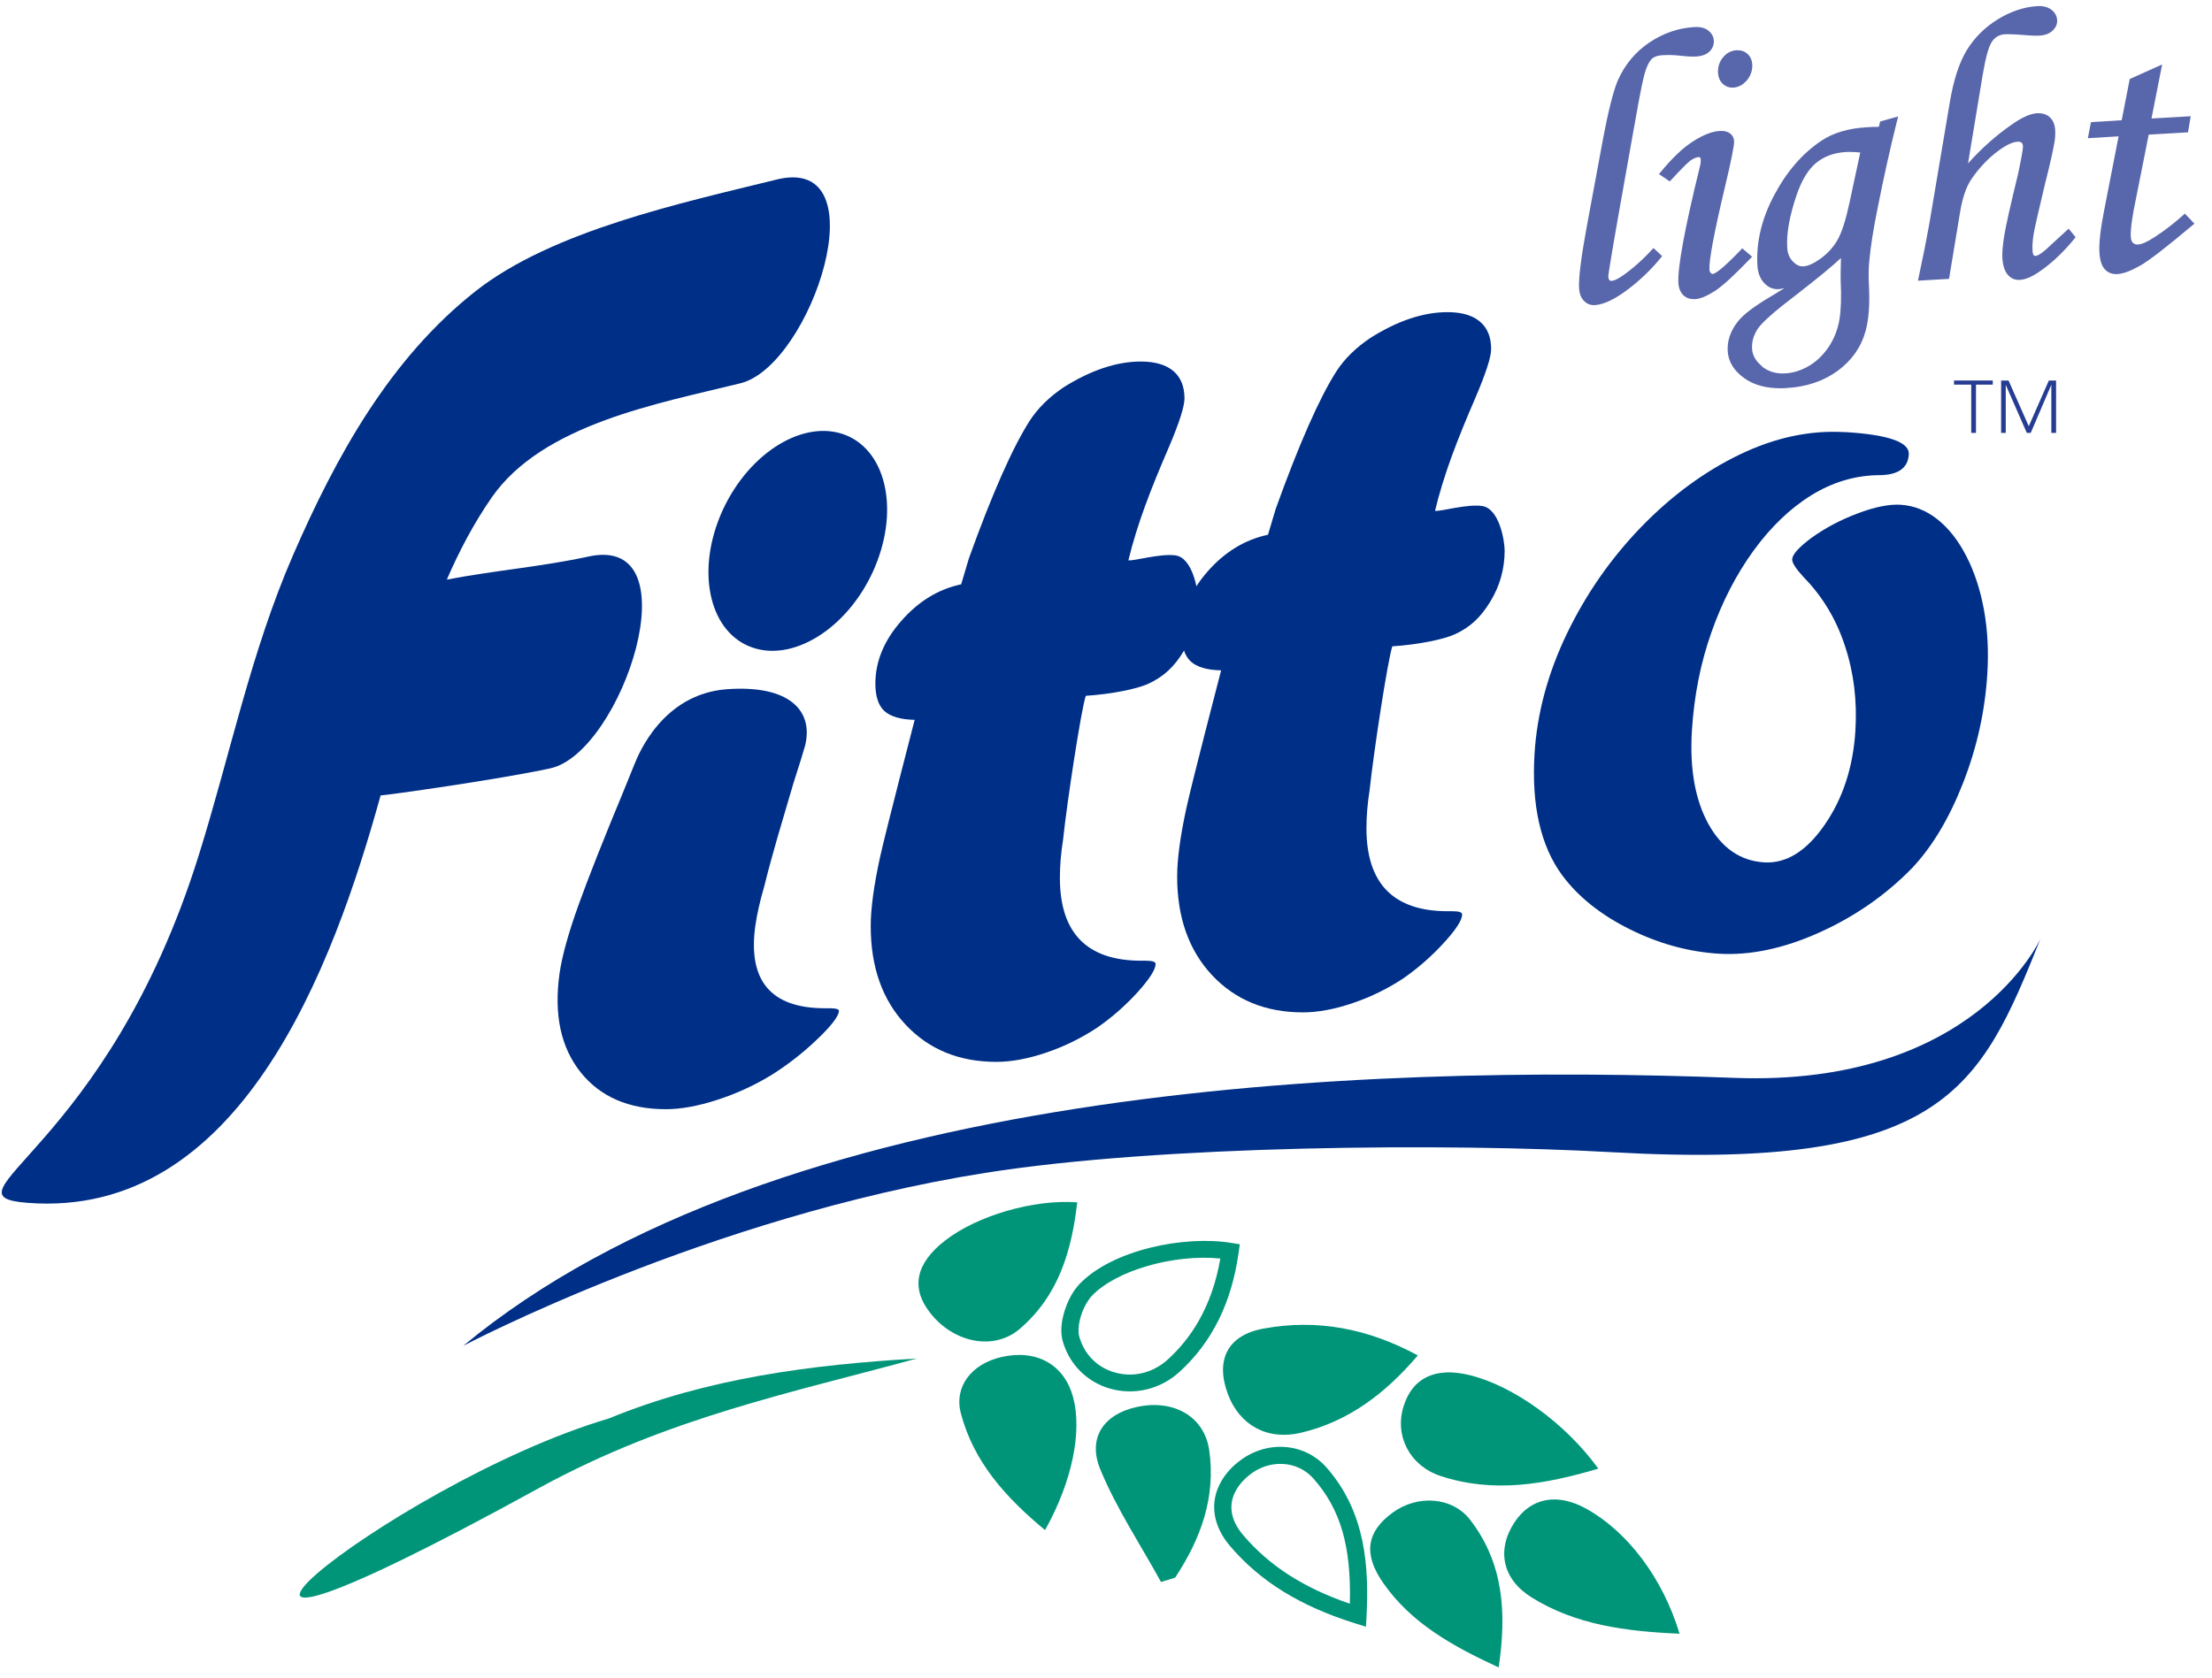 <svg width="116" height="88" viewBox="0 0 116 88" fill="none" xmlns="http://www.w3.org/2000/svg">
<g clip-path="url(#clip0_753_971)">
<path fill-rule="evenodd" clip-rule="evenodd" d="M74.356 71.095C72.636 73.113 70.71 74.568 68.222 75.157C66.448 75.574 64.998 74.757 64.387 73.118C63.727 71.333 64.376 70.03 66.275 69.689C69.071 69.18 71.727 69.678 74.356 71.101V71.095Z" fill="#009579"/>
<path fill-rule="evenodd" clip-rule="evenodd" d="M83.818 77.039C81.005 77.872 78.311 78.338 75.542 77.423C73.947 76.899 73.114 75.33 73.606 73.767C74.076 72.263 75.282 71.695 77.073 72.134C79.35 72.691 82.087 74.643 83.818 77.039Z" fill="#009579"/>
<path d="M56.589 67.379C58.293 65.567 62.101 64.788 64.584 65.2L65.016 65.27L64.957 65.697C64.584 68.347 63.567 70.397 61.858 71.961C60.857 72.875 59.494 73.205 58.212 72.842C56.99 72.491 56.065 71.555 55.724 70.327C55.524 69.581 55.81 68.596 56.178 67.947C56.303 67.731 56.438 67.542 56.584 67.385L56.589 67.379ZM63.994 66.016C61.566 65.773 58.515 66.638 57.249 67.985C57.152 68.088 57.054 68.228 56.963 68.385C56.638 68.959 56.481 69.678 56.595 70.1C56.854 71.036 57.531 71.728 58.461 71.993C59.434 72.274 60.473 72.015 61.241 71.312C61.885 70.727 62.425 70.051 62.853 69.305C63.399 68.347 63.778 67.271 63.994 66.027V66.016Z" fill="#009579"/>
<path fill-rule="evenodd" clip-rule="evenodd" d="M56.491 63.074C56.199 65.621 55.507 67.974 53.473 69.71C52.121 70.868 50.006 70.446 48.773 68.861C47.751 67.552 48.021 66.265 49.574 65.064C51.245 63.772 54.187 62.901 56.486 63.069L56.491 63.074Z" fill="#009579"/>
<path fill-rule="evenodd" clip-rule="evenodd" d="M88.084 85.699C85.239 85.574 82.642 85.234 80.328 83.8C78.786 82.843 78.467 81.307 79.424 79.852C80.279 78.559 81.669 78.299 83.189 79.143C85.352 80.344 87.207 82.789 88.078 85.699H88.084Z" fill="#009579"/>
<path fill-rule="evenodd" clip-rule="evenodd" d="M78.592 87.467C76.126 86.326 74 85.131 72.545 83.048C71.474 81.523 71.658 80.344 73.043 79.338C74.341 78.397 76.164 78.51 77.099 79.727C78.847 81.999 79.02 84.59 78.592 87.467Z" fill="#009579"/>
<path d="M64.898 76.72C66.331 75.53 68.376 75.638 69.555 76.969C71.637 79.327 71.789 82.232 71.664 84.758L71.632 85.331L71.075 85.158C68.175 84.249 66.088 82.957 64.503 81.096C63.589 80.025 63.421 78.792 64.038 77.716C64.243 77.353 64.53 77.018 64.898 76.715V76.72ZM68.873 77.553C68.024 76.596 66.531 76.526 65.477 77.407C65.195 77.64 64.974 77.894 64.828 78.159C64.395 78.916 64.519 79.733 65.195 80.528C66.558 82.129 68.349 83.287 70.788 84.125C70.864 81.091 70.296 79.16 68.873 77.553Z" fill="#009579"/>
<path fill-rule="evenodd" clip-rule="evenodd" d="M60.885 82.984C59.808 81.026 58.553 79.138 57.704 77.088C57.007 75.401 57.904 74.168 59.635 73.8C61.555 73.389 63.151 74.303 63.411 76.061C63.773 78.543 62.962 80.734 61.626 82.757C61.382 82.832 61.128 82.908 60.885 82.984Z" fill="#009579"/>
<path fill-rule="evenodd" clip-rule="evenodd" d="M54.804 80.263C52.77 78.576 51.067 76.715 50.391 74.146C50.017 72.734 50.953 71.539 52.527 71.182C54.355 70.765 55.805 71.576 56.27 73.275C56.762 75.071 56.232 77.71 54.804 80.263Z" fill="#009579"/>
<path fill-rule="evenodd" clip-rule="evenodd" d="M48.075 71.263C41.482 73.07 35.089 74.346 28.366 78.002C3.999 91.411 20.306 77.84 31.93 74.406C37.079 72.291 42.553 71.582 48.075 71.263Z" fill="#009579"/>
<path d="M66.492 28.062L66.898 26.699C68.126 23.287 69.186 20.885 70.078 19.484C70.505 18.824 71.1 18.24 71.863 17.726C73.296 16.823 74.643 16.374 75.909 16.374C76.655 16.374 77.223 16.542 77.613 16.872C78.002 17.202 78.197 17.683 78.197 18.31C78.197 18.732 77.916 19.592 77.364 20.885C76.417 23.076 75.714 24.893 75.254 26.797C75.568 26.835 76.915 26.429 77.721 26.543C78.613 26.667 78.905 28.333 78.905 28.885C78.905 29.853 78.651 30.74 78.154 31.556C77.65 32.379 77.115 32.892 76.298 33.271C75.687 33.547 74.384 33.812 73.015 33.904C72.772 34.623 72.031 39.491 71.825 41.438C71.712 42.152 71.658 42.823 71.658 43.45C71.658 46.35 73.08 47.799 75.925 47.799H76.174C76.504 47.799 76.677 47.853 76.677 47.967C76.677 48.259 76.363 48.751 75.725 49.449C75.092 50.141 74.394 50.758 73.632 51.293C72.815 51.84 71.923 52.283 70.954 52.613C69.986 52.943 69.11 53.105 68.326 53.105C66.373 53.105 64.783 52.456 63.561 51.153C62.344 49.849 61.732 48.129 61.732 45.982C61.732 45.062 61.895 43.862 62.219 42.374C62.544 40.887 64.015 35.262 64.037 35.164C63.296 35.148 62.766 34.991 62.446 34.699C62.127 34.407 61.97 33.926 61.97 33.266C61.97 32.108 62.425 31.01 63.323 29.983C64.226 28.95 65.281 28.311 66.487 28.052L66.492 28.062Z" fill="#002F87"/>
<path d="M50.406 30.648L50.811 29.285C52.039 25.872 53.105 23.47 53.997 22.075C54.424 21.415 55.019 20.826 55.782 20.312C57.215 19.414 58.562 18.965 59.828 18.965C60.574 18.965 61.142 19.133 61.532 19.462C61.921 19.792 62.116 20.274 62.116 20.901C62.116 21.323 61.84 22.183 61.288 23.481C60.342 25.666 59.639 27.484 59.173 29.393C59.492 29.431 60.834 29.025 61.645 29.133C62.532 29.258 62.83 30.929 62.83 31.475C62.83 32.444 62.581 33.331 62.078 34.153C61.58 34.975 61.039 35.483 60.223 35.867C59.611 36.143 58.308 36.408 56.94 36.5C56.696 37.22 55.955 42.082 55.749 44.04C55.636 44.754 55.582 45.425 55.582 46.047C55.582 48.946 57.004 50.395 59.849 50.395H60.098C60.434 50.395 60.601 50.455 60.601 50.563C60.601 50.855 60.282 51.353 59.655 52.05C59.022 52.743 58.324 53.359 57.562 53.889C56.739 54.436 55.852 54.879 54.884 55.209C53.916 55.539 53.04 55.701 52.255 55.701C50.297 55.701 48.713 55.052 47.49 53.749C46.268 52.445 45.662 50.725 45.662 48.578C45.662 47.664 45.824 46.458 46.149 44.97C46.479 43.483 47.945 37.858 47.966 37.76C47.225 37.744 46.695 37.587 46.376 37.295C46.062 37.003 45.906 36.522 45.906 35.862C45.906 34.705 46.354 33.606 47.258 32.579C48.156 31.546 49.21 30.902 50.416 30.648H50.406Z" fill="#002F87"/>
<path d="M96.753 22.665C99.024 22.8 100.138 23.189 100.101 23.833C100.057 24.568 99.522 24.931 98.5 24.925C97.261 24.942 96.087 25.299 94.978 25.985C93.87 26.672 92.858 27.646 91.95 28.895C91.041 30.15 90.305 31.584 89.743 33.185C89.175 34.797 88.84 36.506 88.726 38.318C88.602 40.319 88.894 41.958 89.591 43.223C90.294 44.489 91.268 45.16 92.517 45.236C93.675 45.306 94.735 44.646 95.687 43.267C96.644 41.882 97.18 40.238 97.299 38.334C97.396 36.771 97.218 35.289 96.753 33.888C96.298 32.487 95.573 31.286 94.594 30.285C94.178 29.837 93.978 29.523 93.983 29.339C93.999 29.079 94.335 28.706 94.995 28.214C95.73 27.684 96.547 27.257 97.445 26.921C98.337 26.586 99.084 26.44 99.679 26.478C100.366 26.521 101.009 26.775 101.599 27.24C102.194 27.711 102.702 28.36 103.124 29.188C103.546 30.01 103.854 30.956 104.044 32.005C104.233 33.055 104.292 34.175 104.217 35.348C104.098 37.295 103.676 39.205 102.946 41.071C102.215 42.937 101.323 44.424 100.263 45.544C98.884 46.956 97.266 48.081 95.4 48.919C93.534 49.757 91.782 50.125 90.148 50.028C88.558 49.93 87.006 49.508 85.481 48.751C83.955 47.994 82.771 47.053 81.922 45.912C80.791 44.37 80.31 42.25 80.472 39.551C80.602 37.425 81.17 35.316 82.17 33.239C83.171 31.162 84.469 29.296 86.059 27.651C87.65 26.007 89.38 24.736 91.23 23.844C93.085 22.951 94.924 22.556 96.758 22.67L96.753 22.665Z" fill="#002F87"/>
<path d="M42.189 39.215C41.983 39.967 41.707 40.697 41.356 41.942C41.037 43.045 40.555 44.576 40.069 46.528C39.858 47.248 39.706 47.913 39.614 48.54C39.203 51.439 40.42 52.889 43.265 52.889H43.519C43.855 52.889 44.017 52.943 43.995 53.051C43.952 53.349 43.568 53.841 42.838 54.533C42.108 55.231 41.323 55.842 40.485 56.372C39.587 56.924 38.635 57.362 37.618 57.692C36.602 58.022 35.704 58.184 34.925 58.184C32.972 58.184 31.474 57.535 30.441 56.237C29.408 54.934 29.04 53.208 29.343 51.066C29.473 50.152 29.808 48.946 30.343 47.459C30.879 45.971 31.669 43.981 32.707 41.482C32.88 41.044 33.07 40.578 33.27 40.092C33.47 39.605 34.725 36.408 38.116 36.154C41.415 35.911 42.724 37.301 42.194 39.215H42.189Z" fill="#002F87"/>
<path d="M45.895 29.717C44.602 32.811 41.735 34.721 39.496 33.98C37.251 33.239 36.489 30.128 37.781 27.029C39.079 23.935 41.941 22.026 44.18 22.762C46.419 23.503 47.187 26.613 45.895 29.712V29.717Z" fill="#002F87"/>
<path d="M40.729 9.418C35.764 10.641 28.987 12.096 24.957 15.26C20.441 18.808 17.612 23.962 15.362 29.133C13.15 34.228 12.079 39.562 10.429 44.846C5.588 60.358 -3.288 62.722 1.434 63.095C12.587 63.966 17.471 50.715 19.959 41.725C20.203 41.725 26.185 40.887 28.862 40.303C32.611 39.486 36.429 27.981 30.858 29.193C28.413 29.728 25.893 29.928 23.432 30.404C24.076 28.917 24.833 27.473 25.779 26.104C28.457 22.242 34.514 21.172 38.825 20.106C42.552 19.192 46.214 8.066 40.724 9.418H40.729Z" fill="#002F87"/>
<path d="M103.374 20.176H102.471V19.96H104.504V20.176H103.623V22.708H103.374V20.176Z" fill="#263C92"/>
<path d="M104.936 19.96H105.33L106.391 22.356L107.445 19.96H107.824V22.708H107.575V20.182L106.493 22.708H106.288L105.184 20.187V22.708H104.941V19.96H104.936Z" fill="#263C92"/>
<path d="M89.581 1.597C89.403 1.462 89.159 1.402 88.856 1.419C88.013 1.467 87.217 1.743 86.487 2.235C85.757 2.728 85.2 3.398 84.832 4.237C84.6 4.788 84.329 5.865 84.037 7.439L83.226 11.809C82.917 13.48 82.777 14.589 82.809 15.119C82.826 15.406 82.912 15.628 83.064 15.779C83.204 15.93 83.383 16.006 83.588 16.006C83.604 16.006 83.621 16.006 83.637 16.006C84.107 15.974 84.686 15.698 85.373 15.179C86.049 14.665 86.639 14.091 87.126 13.48L87.163 13.432L86.709 13.01L86.66 13.064C86.152 13.621 85.627 14.086 85.103 14.454C84.784 14.676 84.61 14.73 84.502 14.735C84.459 14.735 84.356 14.735 84.34 14.497C84.34 14.432 84.427 13.816 84.881 11.241L85.622 7.071C85.882 5.583 86.071 4.567 86.195 4.064C86.314 3.566 86.466 3.236 86.633 3.079C86.752 2.971 86.942 2.906 87.196 2.895C87.466 2.879 87.758 2.884 88.067 2.917C88.434 2.96 88.727 2.976 88.927 2.966C89.246 2.949 89.489 2.857 89.646 2.706C89.808 2.549 89.889 2.349 89.873 2.122C89.862 1.911 89.76 1.732 89.57 1.597H89.581Z" fill="#5866AB"/>
<path d="M91.318 13.08C90.258 14.189 89.917 14.367 89.809 14.373C89.776 14.373 89.744 14.351 89.711 14.313C89.668 14.264 89.646 14.205 89.646 14.124C89.619 13.659 89.884 12.231 90.442 9.878C90.793 8.417 90.95 7.606 90.939 7.406C90.928 7.228 90.853 7.092 90.717 6.99C90.582 6.898 90.409 6.854 90.177 6.871C89.782 6.892 89.311 7.076 88.776 7.422C88.246 7.758 87.661 8.32 87.045 9.077L86.996 9.131L87.564 9.515L87.607 9.472C88.154 8.877 88.505 8.526 88.662 8.412C88.814 8.309 88.949 8.25 89.084 8.239C89.133 8.239 89.181 8.25 89.187 8.363C89.198 8.472 89.181 8.601 89.143 8.747C88.348 11.976 87.97 14.032 88.018 14.854C88.035 15.124 88.126 15.335 88.278 15.487C88.424 15.622 88.608 15.692 88.824 15.692C88.846 15.692 88.868 15.692 88.889 15.692C89.165 15.676 89.517 15.53 89.928 15.265C90.339 15 90.955 14.432 91.832 13.518L91.88 13.464L91.366 13.026L91.318 13.074V13.08Z" fill="#5866AB"/>
<path d="M90.853 4.594C90.853 4.594 90.885 4.594 90.907 4.594C91.177 4.577 91.415 4.442 91.621 4.199C91.816 3.955 91.908 3.679 91.891 3.377C91.875 3.149 91.794 2.965 91.637 2.825C91.486 2.684 91.291 2.625 91.069 2.636C90.788 2.652 90.545 2.776 90.355 3.014C90.166 3.241 90.079 3.517 90.096 3.825C90.112 4.069 90.198 4.258 90.35 4.404C90.49 4.534 90.664 4.599 90.858 4.599L90.853 4.594Z" fill="#5866AB"/>
<path d="M98.603 6.368L98.527 6.654C98.284 6.654 98.067 6.66 97.889 6.676C96.932 6.73 96.137 6.968 95.52 7.379C94.53 8.039 93.697 8.996 93.043 10.235C92.383 11.468 92.091 12.712 92.161 13.924C92.183 14.308 92.302 14.622 92.518 14.849C92.734 15.076 92.978 15.179 93.248 15.168C93.351 15.168 93.465 15.141 93.594 15.103C93.4 15.227 93.2 15.352 92.999 15.471C92.042 16.028 91.436 16.482 91.144 16.855C90.749 17.348 90.571 17.878 90.603 18.419C90.636 18.976 90.933 19.457 91.485 19.846C91.972 20.193 92.599 20.366 93.362 20.366C93.465 20.366 93.573 20.366 93.681 20.355C94.736 20.296 95.639 19.987 96.369 19.452C97.105 18.911 97.602 18.208 97.829 17.38C97.997 16.785 98.057 16.006 98.013 15.065C97.986 14.508 97.986 14.043 98.03 13.675C98.095 12.945 98.241 12.015 98.468 10.9C98.771 9.37 99.117 7.79 99.512 6.222L99.539 6.108L98.598 6.373L98.603 6.368ZM92.421 19.224C92.08 18.954 91.901 18.651 91.88 18.294C91.858 17.932 91.961 17.575 92.188 17.234C92.421 16.893 93.086 16.309 94.168 15.487C95.293 14.616 96.088 13.962 96.542 13.534C96.526 14.162 96.521 14.524 96.526 14.692C96.569 15.541 96.548 16.244 96.461 16.769C96.374 17.283 96.185 17.764 95.904 18.191C95.617 18.619 95.271 18.949 94.871 19.192C94.471 19.425 94.049 19.565 93.605 19.587C93.145 19.614 92.745 19.495 92.404 19.23L92.421 19.224ZM95.493 13.551C95.13 13.816 94.822 13.956 94.568 13.973H94.536C94.352 13.973 94.179 13.886 94.016 13.713C93.838 13.524 93.74 13.286 93.724 12.999C93.676 12.263 93.843 11.333 94.216 10.23C94.481 9.456 94.828 8.883 95.244 8.542C95.661 8.201 96.18 8.012 96.791 7.974C96.856 7.974 96.926 7.969 96.991 7.969C97.164 7.969 97.353 7.98 97.554 8.001L97.002 10.581C96.802 11.517 96.591 12.182 96.369 12.572C96.153 12.956 95.855 13.286 95.487 13.556L95.493 13.551Z" fill="#5866AB"/>
<path d="M108.473 12.004L108.419 12.052C108.084 12.355 107.803 12.615 107.57 12.831C107.073 13.313 106.851 13.421 106.743 13.426C106.699 13.426 106.667 13.41 106.645 13.383C106.618 13.345 106.597 13.275 106.591 13.188C106.57 12.923 106.591 12.62 106.645 12.285C106.705 11.944 106.905 11.046 107.246 9.635C107.511 8.585 107.668 7.882 107.732 7.498C107.776 7.266 107.787 7.033 107.776 6.811C107.754 6.525 107.662 6.303 107.494 6.151C107.327 5.995 107.105 5.93 106.824 5.94C106.478 5.962 106.045 6.151 105.504 6.53C104.676 7.103 103.903 7.79 103.205 8.575L103.979 3.901C104.13 3.003 104.292 2.425 104.466 2.176C104.628 1.943 104.855 1.814 105.136 1.797C105.347 1.786 105.753 1.803 106.321 1.851C106.575 1.873 106.786 1.878 106.948 1.868C107.24 1.851 107.473 1.765 107.641 1.608C107.808 1.446 107.889 1.267 107.879 1.067C107.868 0.835 107.76 0.645 107.57 0.505C107.381 0.364 107.138 0.304 106.835 0.321C106.148 0.364 105.45 0.597 104.768 1.013C104.087 1.435 103.535 1.981 103.135 2.641C102.735 3.301 102.437 4.231 102.243 5.41L101.166 11.793C101.036 12.528 100.847 13.486 100.598 14.638L100.582 14.724L102.21 14.627L102.794 11.101C102.919 10.365 103.113 9.802 103.368 9.418C103.779 8.813 104.265 8.299 104.817 7.893C105.207 7.606 105.542 7.45 105.802 7.433C105.98 7.422 106.077 7.493 106.088 7.666C106.094 7.758 106.05 8.077 105.839 9.088C105.423 10.792 105.185 11.863 105.104 12.371C105.023 12.88 104.99 13.269 105.006 13.534C105.033 13.935 105.131 14.232 105.293 14.416C105.461 14.605 105.666 14.697 105.926 14.681C106.229 14.665 106.586 14.508 107.019 14.2C107.641 13.767 108.246 13.188 108.814 12.485L108.847 12.442L108.484 11.998L108.473 12.004Z" fill="#5866AB"/>
<path d="M114.58 11.203L114.531 11.246C114.055 11.679 113.547 12.074 113.017 12.42C112.622 12.68 112.324 12.815 112.13 12.826C112.022 12.831 111.93 12.81 111.859 12.745C111.794 12.685 111.751 12.572 111.74 12.415C111.719 12.036 111.816 11.338 112.027 10.349L112.681 7.06L114.742 6.941L114.883 6.097L112.827 6.216L113.385 3.382L111.686 4.145L111.264 6.308L109.653 6.406L109.49 7.249L111.102 7.152L110.345 11.03C110.15 12.014 110.069 12.755 110.096 13.232C110.118 13.653 110.215 13.945 110.377 14.124C110.534 14.292 110.729 14.378 110.967 14.378C110.988 14.378 111.01 14.378 111.032 14.378C111.34 14.362 111.729 14.216 112.222 13.94C112.703 13.67 113.644 12.939 115.023 11.777L115.078 11.733L114.575 11.203H114.58Z" fill="#5866AB"/>
<path d="M107.008 49.238C107.008 49.238 103.514 57.016 90.944 56.54C71.31 55.799 40.815 56.902 24.291 70.597C24.291 70.597 37.11 63.831 51.649 61.527C60.882 60.061 75.988 59.958 84.513 60.439C101.961 61.424 103.838 57.129 107.008 49.238Z" fill="#002F87"/>
</g>
<defs>
<clipPath id="clip0_753_971">
<rect width="114.991" height="87.147" fill="white" transform="translate(0.094 0.321)"/>
</clipPath>
</defs>
</svg>

